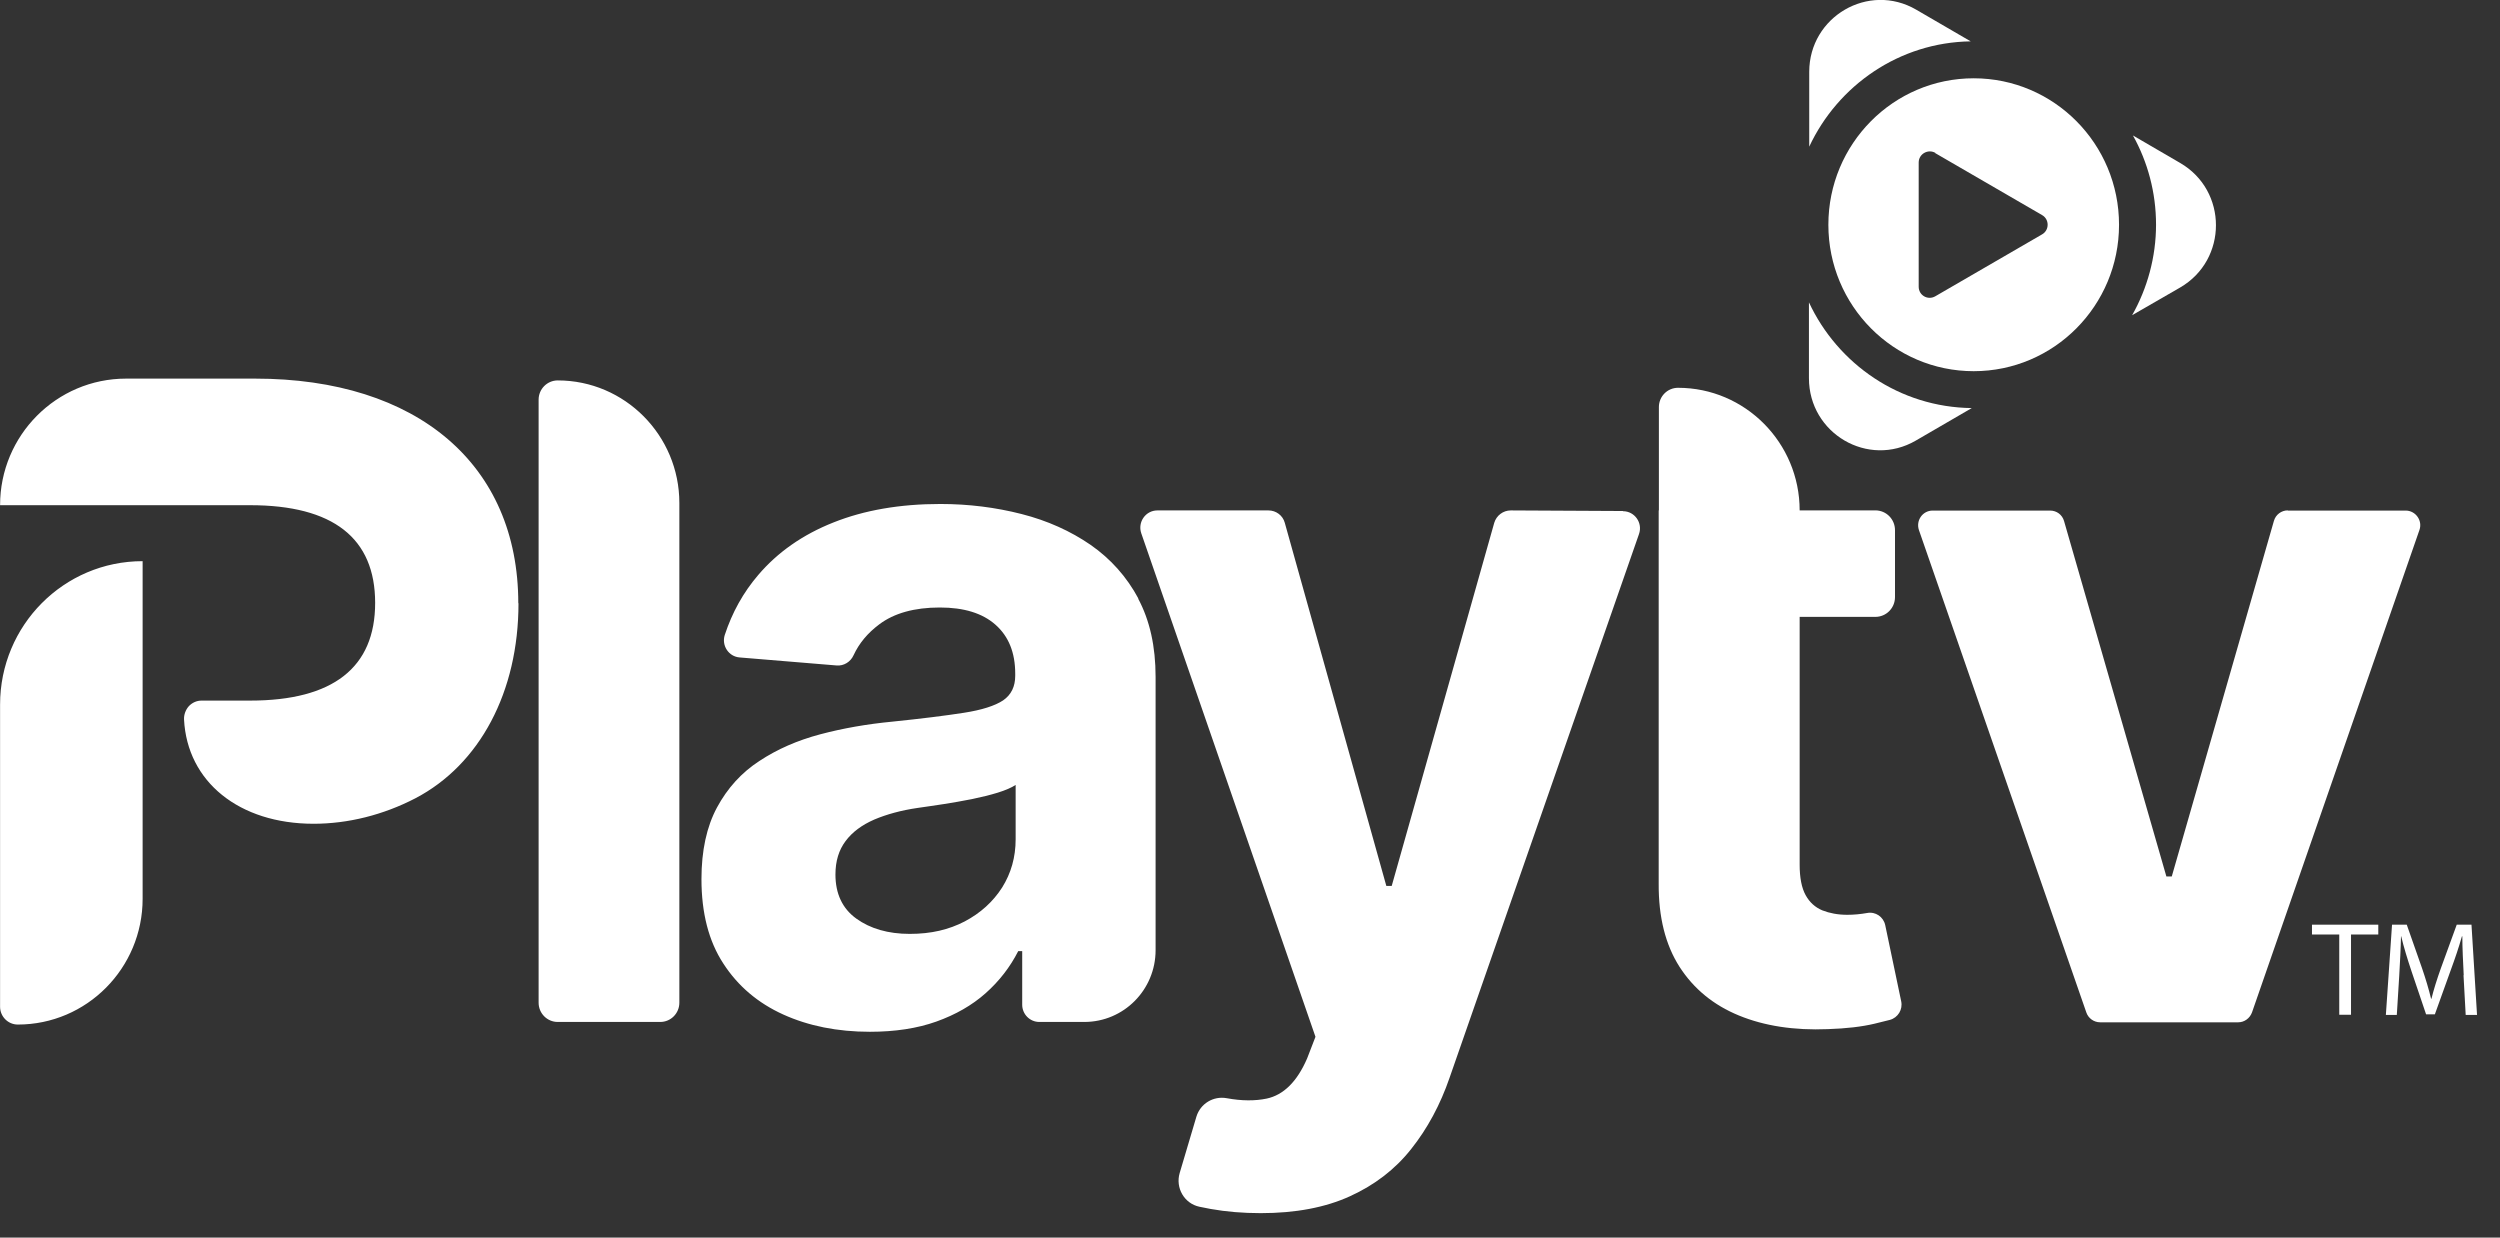 <svg width="101" height="50" viewBox="0 0 101 50" fill="none" xmlns="http://www.w3.org/2000/svg">
<rect x="0" y="0" width="101" height="50" fill="#333333" stroke="none"/>
<path d="M67.019 20.619V16.445C67.019 16.015 67.365 15.667 67.791 15.667C70.502 15.667 72.706 17.887 72.706 20.619H75.762C76.205 20.619 76.558 20.975 76.558 21.421V24.12C76.558 24.566 76.205 24.922 75.762 24.922H72.706V34.931C72.706 35.458 72.786 35.871 72.947 36.163C73.108 36.455 73.333 36.658 73.623 36.779C73.912 36.893 74.25 36.958 74.628 36.958C74.894 36.958 75.159 36.933 75.432 36.885C75.77 36.82 76.092 37.039 76.164 37.379L76.808 40.451C76.88 40.783 76.679 41.115 76.349 41.204C76.164 41.253 75.963 41.301 75.73 41.358C75.215 41.48 74.588 41.553 73.848 41.577C72.481 41.634 71.274 41.447 70.252 41.026C69.223 40.605 68.427 39.948 67.856 39.065C67.285 38.173 67.003 37.055 67.011 35.701V20.619H67.019ZM92.428 20.619C92.171 20.619 91.937 20.789 91.865 21.048L87.739 35.41H87.522L83.387 21.048C83.315 20.797 83.09 20.627 82.824 20.627H78.079C77.677 20.627 77.395 21.024 77.524 21.413L84.288 40.904C84.368 41.139 84.594 41.301 84.843 41.301H90.425C90.674 41.301 90.892 41.139 90.98 40.904L97.745 21.413C97.881 21.032 97.591 20.627 97.189 20.627H92.428V20.619Z" fill="white"/>
<path d="M20.947 24.373C20.947 27.947 19.387 30.889 16.781 32.251C15.486 32.923 14.062 33.28 12.671 33.28C9.663 33.28 7.563 31.586 7.435 29.066C7.427 28.871 7.499 28.677 7.628 28.531C7.765 28.385 7.95 28.304 8.143 28.304H10.105C13.451 28.304 15.156 26.975 15.156 24.357C15.156 21.739 13.459 20.41 10.105 20.41H0.003C0.003 17.59 2.279 15.296 5.094 15.296H10.306C16.87 15.296 20.939 18.773 20.939 24.373H20.947ZM0.003 28.466V40.671C0.003 41.068 0.324 41.392 0.719 41.392C3.502 41.392 5.762 39.115 5.762 36.311V22.671C2.577 22.671 0.003 25.265 0.003 28.466ZM22.532 15.369C22.106 15.369 21.76 15.717 21.76 16.147V40.509C21.76 40.939 22.106 41.287 22.532 41.287H26.674C27.101 41.287 27.446 40.939 27.446 40.509V20.321C27.446 17.59 25.242 15.369 22.532 15.369ZM45.978 24.178C46.453 25.062 46.686 26.116 46.686 27.347V38.386C46.686 39.99 45.399 41.287 43.806 41.287H41.989C41.603 41.287 41.297 40.971 41.297 40.59V38.426H41.136C40.806 39.075 40.364 39.642 39.817 40.128C39.27 40.614 38.602 40.995 37.83 41.271C37.058 41.547 36.157 41.684 35.144 41.684C33.833 41.684 32.666 41.449 31.645 40.987C30.623 40.525 29.811 39.837 29.224 38.929C28.629 38.021 28.339 36.878 28.339 35.517C28.339 34.366 28.548 33.401 28.966 32.623C29.385 31.845 29.956 31.213 30.68 30.743C31.404 30.265 32.224 29.908 33.141 29.665C34.058 29.422 35.031 29.252 36.045 29.155C37.235 29.033 38.2 28.912 38.932 28.798C39.664 28.685 40.195 28.514 40.525 28.296C40.855 28.069 41.015 27.736 41.015 27.299V27.218C41.015 26.367 40.75 25.71 40.219 25.24C39.688 24.77 38.94 24.543 37.967 24.543C36.946 24.543 36.125 24.77 35.522 25.224C35.055 25.573 34.709 25.986 34.484 26.472C34.364 26.739 34.09 26.91 33.801 26.885L29.884 26.561C29.441 26.529 29.144 26.083 29.28 25.654C29.578 24.746 30.028 23.935 30.632 23.23C31.412 22.314 32.425 21.601 33.672 21.107C34.911 20.613 36.35 20.361 37.991 20.361C39.133 20.361 40.227 20.499 41.273 20.767C42.319 21.034 43.251 21.455 44.064 22.015C44.876 22.582 45.52 23.303 45.994 24.187L45.978 24.178ZM41.039 31.708C40.863 31.821 40.621 31.927 40.308 32.024C39.994 32.121 39.656 32.202 39.27 32.283C38.884 32.356 38.506 32.429 38.12 32.486C37.734 32.542 37.388 32.599 37.074 32.64C36.407 32.737 35.819 32.899 35.321 33.11C34.822 33.328 34.436 33.612 34.163 33.977C33.889 34.342 33.752 34.787 33.752 35.33C33.752 36.108 34.034 36.708 34.597 37.113C35.16 37.519 35.884 37.729 36.752 37.729C37.621 37.729 38.329 37.559 38.972 37.227C39.616 36.886 40.115 36.433 40.485 35.857C40.846 35.282 41.032 34.633 41.032 33.904V31.708H41.039ZM65.564 20.645L61.035 20.621C60.73 20.621 60.456 20.823 60.367 21.123L56.225 35.792H56.008L51.906 21.123C51.826 20.823 51.552 20.621 51.246 20.621H46.758C46.284 20.621 45.954 21.091 46.107 21.544L53.145 41.887L52.807 42.762C52.405 43.694 51.858 44.237 51.174 44.383C50.708 44.48 50.169 44.48 49.557 44.367C49.019 44.27 48.496 44.586 48.335 45.112L47.659 47.39C47.482 47.99 47.844 48.622 48.455 48.752C48.6 48.784 48.745 48.808 48.906 48.841C49.533 48.954 50.209 49.011 50.933 49.011C52.34 49.011 53.539 48.784 54.536 48.33C55.534 47.876 56.362 47.244 57.014 46.417C57.665 45.599 58.188 44.634 58.566 43.532L66.215 21.577C66.376 21.123 66.038 20.653 65.572 20.653L65.564 20.645Z" fill="white"/>
<path d="M94.506 37.754H93.404V37.357H96.083V37.754H94.981V40.996H94.506V37.754Z" fill="white"/>
<path d="M99.534 39.399C99.509 38.889 99.478 38.281 99.478 37.827H99.462C99.341 38.257 99.188 38.71 99.003 39.213L98.368 40.98H98.014L97.427 39.245C97.257 38.735 97.112 38.265 97.009 37.827H97C96.992 38.281 96.96 38.889 96.928 39.44L96.831 41.004H96.389L96.638 37.357H97.233L97.853 39.124C98.005 39.569 98.126 39.975 98.215 40.348H98.231C98.32 39.983 98.448 39.578 98.609 39.124L99.252 37.357H99.848L100.072 41.004H99.614L99.526 39.399H99.534Z" fill="white"/>
<path d="M79.616 1.671L77.413 0.39C75.49 -0.728 73.093 0.674 73.093 2.902V5.925C74.252 3.446 76.737 1.711 79.616 1.671Z" fill="white"/>
<path d="M88.077 6.583L86.171 5.473C86.766 6.542 87.104 7.774 87.104 9.079C87.104 10.384 86.75 11.656 86.138 12.734L88.077 11.616C90.007 10.497 90.007 7.701 88.077 6.583Z" fill="white"/>
<path d="M73.081 12.215V15.279C73.081 17.516 75.477 18.918 77.4 17.799L79.66 16.486C76.748 16.454 74.247 14.711 73.081 12.215Z" fill="white"/>
<path fill-rule="evenodd" clip-rule="evenodd" d="M79.737 3.163C82.98 3.163 85.609 5.812 85.609 9.08C85.609 12.347 82.98 14.996 79.737 14.996C76.495 14.996 73.866 12.347 73.866 9.08C73.866 5.812 76.495 3.163 79.737 3.163ZM78.19 6.177C77.893 6.007 77.515 6.218 77.515 6.566V11.584C77.515 11.932 77.884 12.142 78.182 11.972L82.501 9.468C82.799 9.298 82.799 8.86 82.501 8.69L78.182 6.185L78.19 6.177Z" fill="white"/>
</svg>
